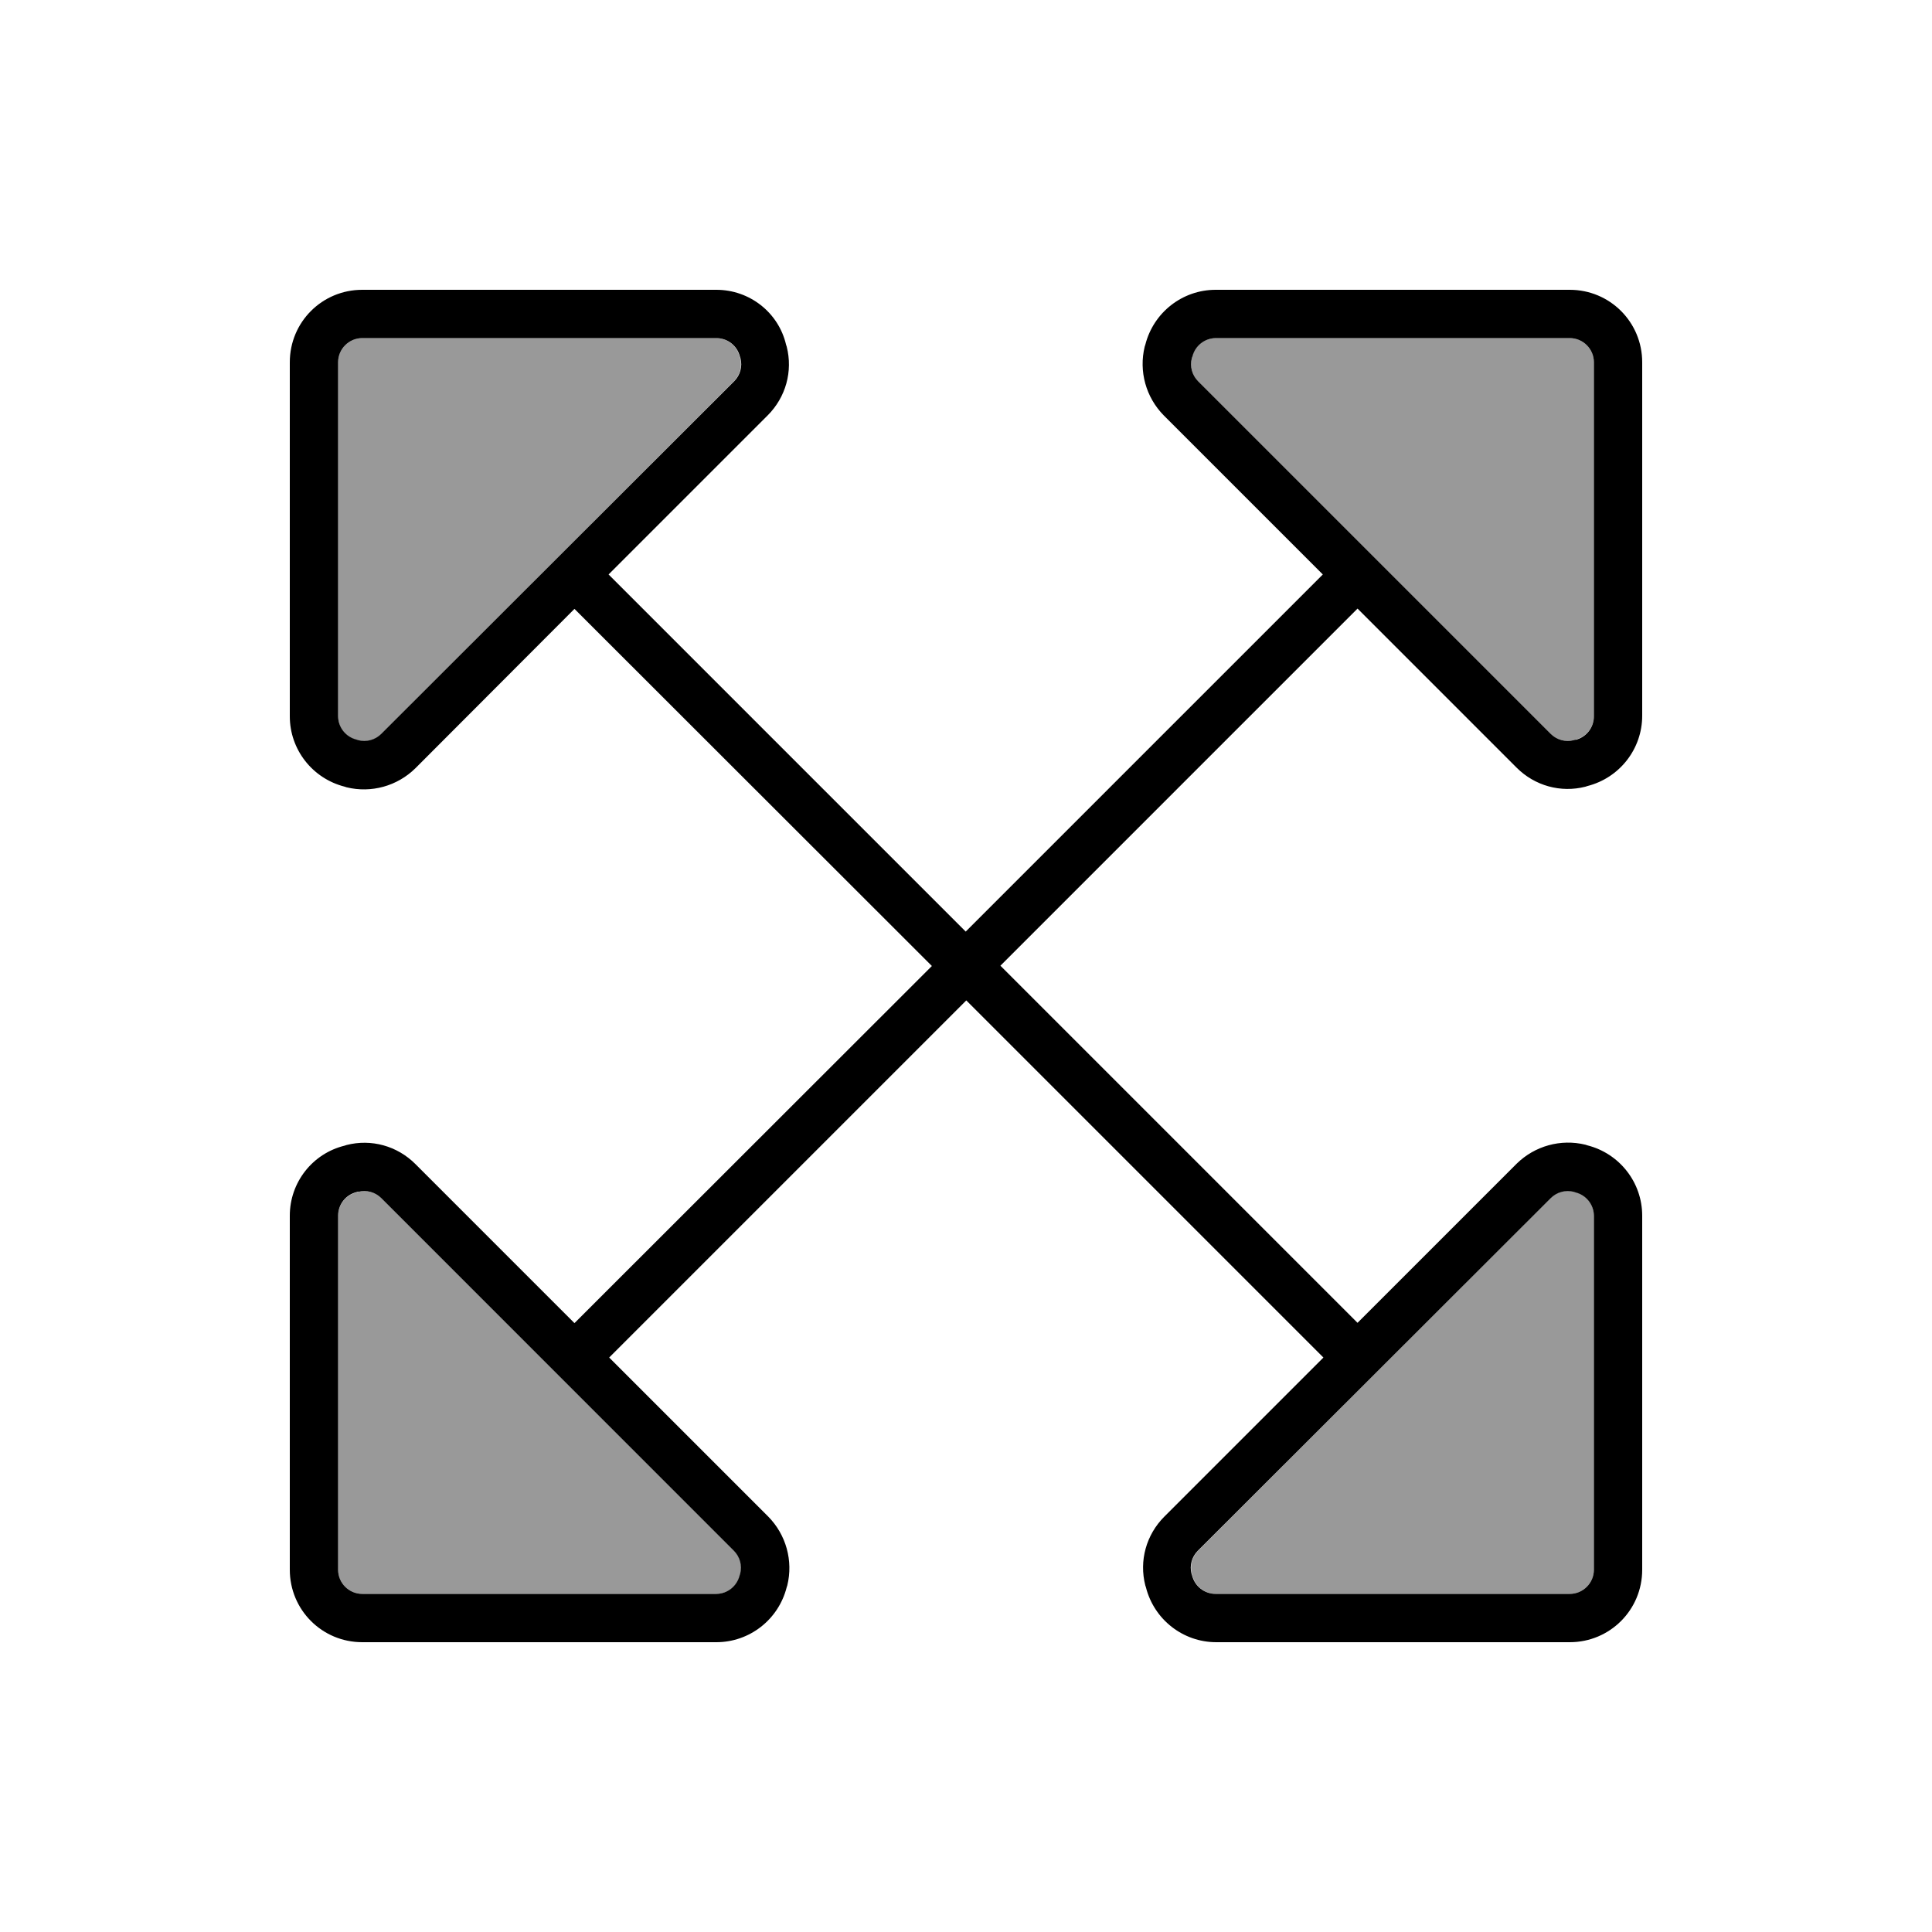 <svg xmlns="http://www.w3.org/2000/svg" viewBox="0 0 640 640"><!--! Font Awesome Pro 7.1.0 by @fontawesome - https://fontawesome.com License - https://fontawesome.com/license (Commercial License) Copyright 2025 Fonticons, Inc. --><path opacity=".4" fill="currentColor" d="M112 120L112 237.3C112 241 114.5 244.2 118.1 245.1L118.7 245.3C121.4 246 124.3 245.2 126.3 243.2L243.1 126.3C245.1 124.3 245.9 121.4 245.2 118.7L245 118.1C244.1 114.5 240.9 112 237.2 112L120 112C115.6 112 112 115.6 112 120zM112 402.7L112 520C112 524.4 115.6 528 120 528L237.3 528C241 528 244.2 525.5 245.1 521.9L245.3 521.3C246 518.6 245.2 515.7 243.2 513.7L126.3 396.9C124.3 394.9 121.4 394.1 118.7 394.8L118.1 395C114.5 395.9 112 399.1 112 402.8zM395 118.1L394.8 118.7C394.1 121.4 394.9 124.3 396.9 126.3L513.7 243.1C515.7 245.1 518.6 245.9 521.3 245.2L521.9 245C525.5 244.1 528 240.9 528 237.2L528 120C528 115.6 524.4 112 520 112L402.7 112C399 112 395.8 114.5 394.9 118.1zM394.8 521.3L395 521.9C395.9 525.5 399.1 528 402.8 528L520 528C524.4 528 528 524.4 528 520L528 402.7C528 399 525.5 395.8 521.9 394.9L521.3 394.7C518.6 394 515.7 394.8 513.7 396.8L396.9 513.7C394.9 515.7 394.1 518.6 394.8 521.3z"/><path fill="currentColor" d="M118.7 245.2L118.1 245L118.1 245C114.5 244.1 112 240.9 112 237.2L112 120C112 115.6 115.6 112 120 112L237.3 112C241 112 244.2 114.5 245.1 118.1L245.3 118.7C246 121.4 245.2 124.3 243.2 126.3L126.3 243.1C124.3 245.1 121.4 245.9 118.7 245.2L118.7 245.2zM96 237.3C96 248.3 103.5 257.9 114.2 260.6L114.8 260.8C123 262.8 131.6 260.4 137.6 254.5L190.3 201.7L308.7 320L190.3 438.3L137.6 385.6C131.6 379.6 123 377.2 114.8 379.3L114.2 379.5C103.5 382.1 96 391.7 96 402.7L96 520C96 533.3 106.7 544 120 544L237.3 544C248.3 544 257.9 536.5 260.6 525.8L260.8 525.2C262.8 517 260.4 508.4 254.5 502.4L201.8 449.7L320.1 331.4L438.4 449.7L385.7 502.4C379.7 508.4 377.3 517 379.4 525.2L379.6 525.8C382.3 536.5 391.9 544 402.9 544L520 544C533.3 544 544 533.3 544 520L544 402.7C544 391.7 536.5 382.1 525.8 379.4L525.2 379.2C517 377.2 508.4 379.6 502.4 385.5L449.7 438.2L331.4 319.9L449.7 201.6L502.4 254.3C508.4 260.3 517 262.7 525.2 260.6L525.8 260.4C536.5 257.7 544 248.1 544 237.1L544 120C544 106.7 533.3 96 520 96L402.7 96C391.7 96 382.1 103.5 379.4 114.2L379.2 114.8C377.2 123 379.6 131.6 385.5 137.6L438.2 190.3L319.9 308.6L201.6 190.3L254.3 137.6C260.3 131.6 262.7 123 260.6 114.8L260.4 114.2C257.9 103.5 248.3 96 237.3 96L120 96C106.7 96 96 106.7 96 120L96 237.3zM118.7 394.8C121.4 394.1 124.3 394.9 126.3 396.9L243.1 513.7C245.1 515.7 245.9 518.6 245.2 521.3L245 521.9C244.1 525.5 240.9 528 237.2 528L120 528C115.6 528 112 524.4 112 520L112 402.7C112 399 114.5 395.8 118.1 394.9L118.7 394.7zM521.9 245L521.3 245.2C518.6 245.9 515.7 245.1 513.7 243.1L396.9 126.3C394.9 124.3 394.1 121.4 394.8 118.7L395 118.1C395.9 114.5 399.1 112 402.8 112L520 112C524.4 112 528 115.6 528 120L528 237.3C528 241 525.5 244.2 521.9 245.1zM521.3 394.8L521.9 395C525.5 395.9 528 399.1 528 402.8L528 520C528 524.4 524.4 528 520 528L402.7 528C399 528 395.8 525.5 394.9 521.9L394.7 521.3C394 518.6 394.8 515.7 396.8 513.7L513.7 396.9C515.7 394.9 518.6 394.1 521.3 394.8z"/></svg>